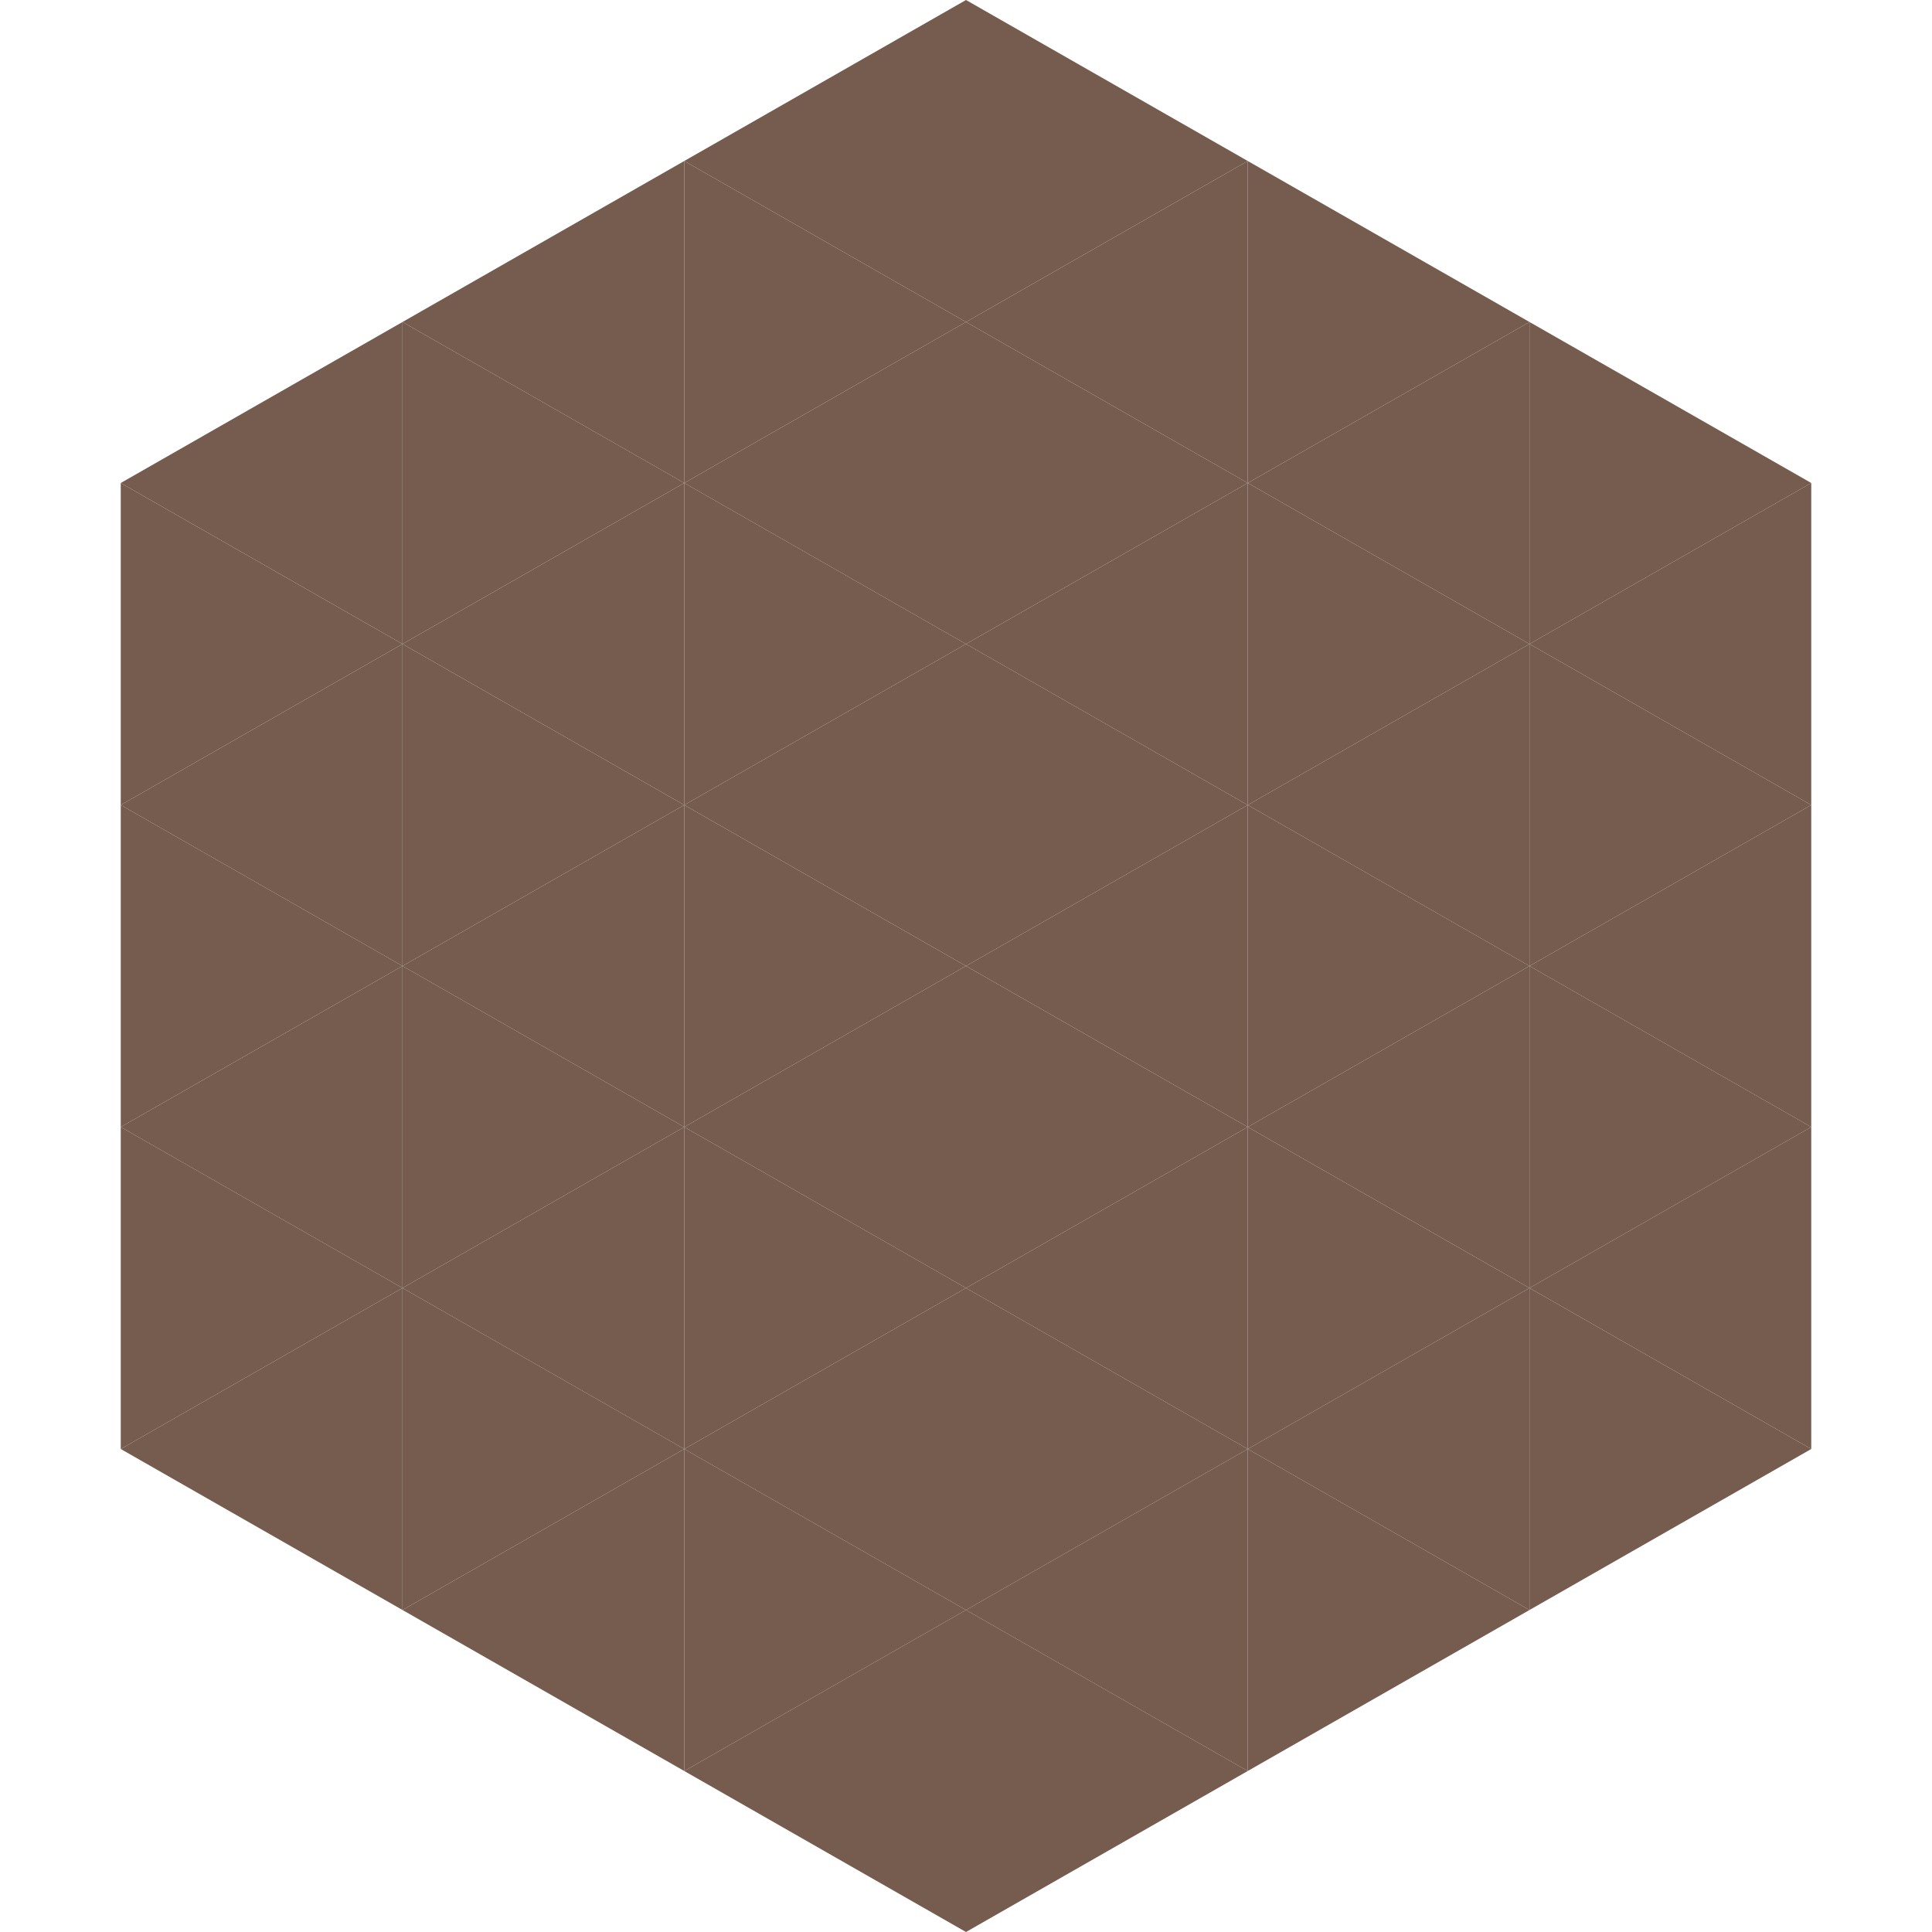 <?xml version="1.0"?>
<!-- Generated by SVGo -->
<svg width="240" height="240"
     xmlns="http://www.w3.org/2000/svg"
     xmlns:xlink="http://www.w3.org/1999/xlink">
<polygon points="50,40 15,60 50,80" style="fill:rgb(117,92,79)" />
<polygon points="190,40 225,60 190,80" style="fill:rgb(117,92,79)" />
<polygon points="15,60 50,80 15,100" style="fill:rgb(117,92,79)" />
<polygon points="225,60 190,80 225,100" style="fill:rgb(117,92,79)" />
<polygon points="50,80 15,100 50,120" style="fill:rgb(117,92,79)" />
<polygon points="190,80 225,100 190,120" style="fill:rgb(117,92,79)" />
<polygon points="15,100 50,120 15,140" style="fill:rgb(117,92,79)" />
<polygon points="225,100 190,120 225,140" style="fill:rgb(117,92,79)" />
<polygon points="50,120 15,140 50,160" style="fill:rgb(117,92,79)" />
<polygon points="190,120 225,140 190,160" style="fill:rgb(117,92,79)" />
<polygon points="15,140 50,160 15,180" style="fill:rgb(117,92,79)" />
<polygon points="225,140 190,160 225,180" style="fill:rgb(117,92,79)" />
<polygon points="50,160 15,180 50,200" style="fill:rgb(117,92,79)" />
<polygon points="190,160 225,180 190,200" style="fill:rgb(117,92,79)" />
<polygon points="15,180 50,200 15,220" style="fill:rgb(255,255,255); fill-opacity:0" />
<polygon points="225,180 190,200 225,220" style="fill:rgb(255,255,255); fill-opacity:0" />
<polygon points="50,0 85,20 50,40" style="fill:rgb(255,255,255); fill-opacity:0" />
<polygon points="190,0 155,20 190,40" style="fill:rgb(255,255,255); fill-opacity:0" />
<polygon points="85,20 50,40 85,60" style="fill:rgb(117,92,79)" />
<polygon points="155,20 190,40 155,60" style="fill:rgb(117,92,79)" />
<polygon points="50,40 85,60 50,80" style="fill:rgb(117,92,79)" />
<polygon points="190,40 155,60 190,80" style="fill:rgb(117,92,79)" />
<polygon points="85,60 50,80 85,100" style="fill:rgb(117,92,79)" />
<polygon points="155,60 190,80 155,100" style="fill:rgb(117,92,79)" />
<polygon points="50,80 85,100 50,120" style="fill:rgb(117,92,79)" />
<polygon points="190,80 155,100 190,120" style="fill:rgb(117,92,79)" />
<polygon points="85,100 50,120 85,140" style="fill:rgb(117,92,79)" />
<polygon points="155,100 190,120 155,140" style="fill:rgb(117,92,79)" />
<polygon points="50,120 85,140 50,160" style="fill:rgb(117,92,79)" />
<polygon points="190,120 155,140 190,160" style="fill:rgb(117,92,79)" />
<polygon points="85,140 50,160 85,180" style="fill:rgb(117,92,79)" />
<polygon points="155,140 190,160 155,180" style="fill:rgb(117,92,79)" />
<polygon points="50,160 85,180 50,200" style="fill:rgb(117,92,79)" />
<polygon points="190,160 155,180 190,200" style="fill:rgb(117,92,79)" />
<polygon points="85,180 50,200 85,220" style="fill:rgb(117,92,79)" />
<polygon points="155,180 190,200 155,220" style="fill:rgb(117,92,79)" />
<polygon points="120,0 85,20 120,40" style="fill:rgb(117,92,79)" />
<polygon points="120,0 155,20 120,40" style="fill:rgb(117,92,79)" />
<polygon points="85,20 120,40 85,60" style="fill:rgb(117,92,79)" />
<polygon points="155,20 120,40 155,60" style="fill:rgb(117,92,79)" />
<polygon points="120,40 85,60 120,80" style="fill:rgb(117,92,79)" />
<polygon points="120,40 155,60 120,80" style="fill:rgb(117,92,79)" />
<polygon points="85,60 120,80 85,100" style="fill:rgb(117,92,79)" />
<polygon points="155,60 120,80 155,100" style="fill:rgb(117,92,79)" />
<polygon points="120,80 85,100 120,120" style="fill:rgb(117,92,79)" />
<polygon points="120,80 155,100 120,120" style="fill:rgb(117,92,79)" />
<polygon points="85,100 120,120 85,140" style="fill:rgb(117,92,79)" />
<polygon points="155,100 120,120 155,140" style="fill:rgb(117,92,79)" />
<polygon points="120,120 85,140 120,160" style="fill:rgb(117,92,79)" />
<polygon points="120,120 155,140 120,160" style="fill:rgb(117,92,79)" />
<polygon points="85,140 120,160 85,180" style="fill:rgb(117,92,79)" />
<polygon points="155,140 120,160 155,180" style="fill:rgb(117,92,79)" />
<polygon points="120,160 85,180 120,200" style="fill:rgb(117,92,79)" />
<polygon points="120,160 155,180 120,200" style="fill:rgb(117,92,79)" />
<polygon points="85,180 120,200 85,220" style="fill:rgb(117,92,79)" />
<polygon points="155,180 120,200 155,220" style="fill:rgb(117,92,79)" />
<polygon points="120,200 85,220 120,240" style="fill:rgb(117,92,79)" />
<polygon points="120,200 155,220 120,240" style="fill:rgb(117,92,79)" />
<polygon points="85,220 120,240 85,260" style="fill:rgb(255,255,255); fill-opacity:0" />
<polygon points="155,220 120,240 155,260" style="fill:rgb(255,255,255); fill-opacity:0" />
</svg>

